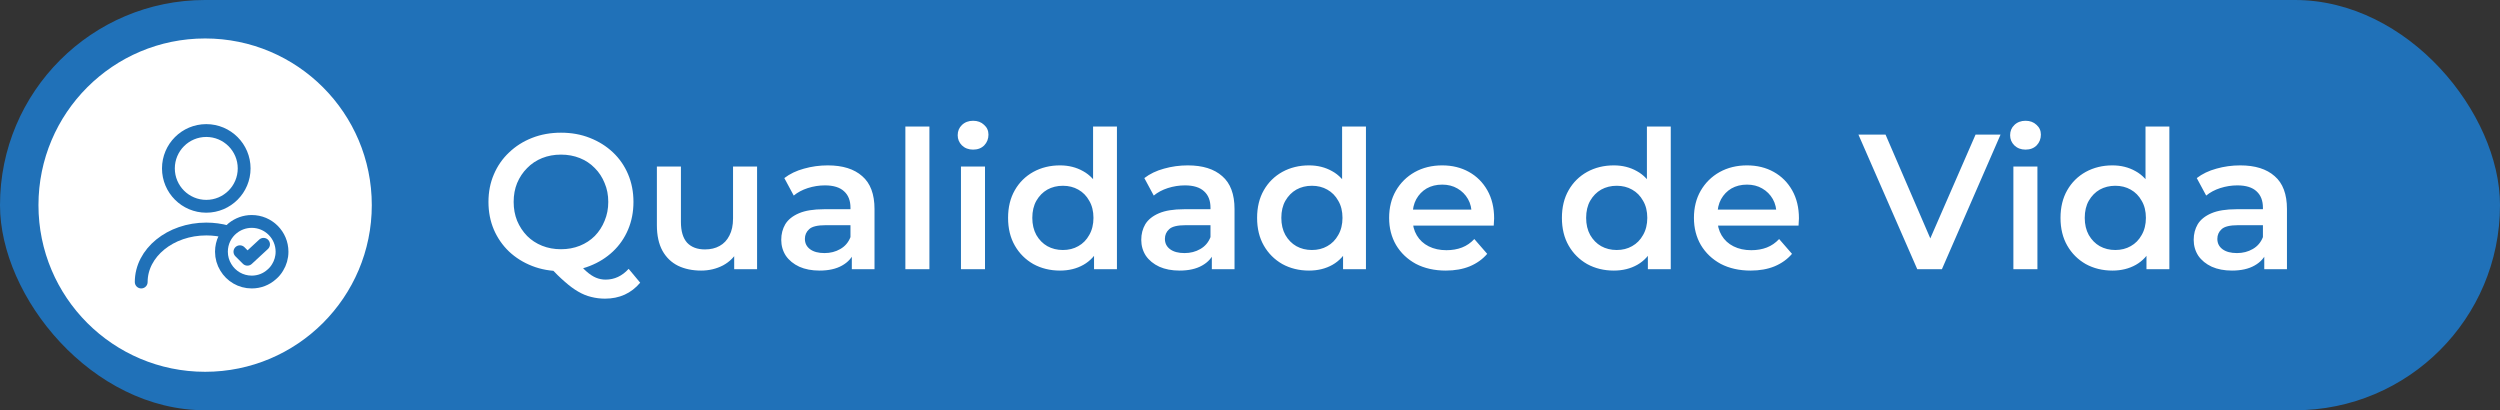 <svg xmlns="http://www.w3.org/2000/svg" width="195" height="32" viewBox="0 0 195 32" fill="none"><rect x="0" y="0" width="195" height="32" fill="#333333" stroke="none"/><rect width="195" height="32" rx="16" fill="#2071B8"></rect><circle cx="16" cy="16" r="13" fill="white"></circle><path d="M16.09 16.09C17.721 16.09 19.044 14.767 19.044 13.136C19.044 11.504 17.721 10.182 16.09 10.182C14.458 10.182 13.136 11.504 13.136 13.136C13.136 14.767 14.458 16.09 16.09 16.09Z" stroke="#2071B8" stroke-linecap="round" stroke-linejoin="round"></path><path d="M11.015 21.998C11.015 19.712 13.29 17.863 16.09 17.863C16.657 17.863 17.207 17.939 17.721 18.081" stroke="#2071B8" stroke-linecap="round" stroke-linejoin="round"></path><path d="M21.998 19.635C21.998 20.078 21.874 20.498 21.656 20.852C21.532 21.065 21.372 21.254 21.189 21.407C20.775 21.78 20.232 21.998 19.635 21.998C18.772 21.998 18.022 21.537 17.614 20.852C17.396 20.498 17.272 20.078 17.272 19.635C17.272 18.89 17.614 18.223 18.158 17.791C18.566 17.467 19.08 17.272 19.635 17.272C20.941 17.272 21.998 18.329 21.998 19.635Z" stroke="#2071B8" stroke-miterlimit="10" stroke-linecap="round" stroke-linejoin="round"></path><path d="M18.713 19.635L19.298 20.22L20.557 19.056" stroke="#2071B8" stroke-linecap="round" stroke-linejoin="round"></path><path d="M43.77 21.15C42.95 21.15 42.195 21.015 41.505 20.745C40.815 20.475 40.215 20.1 39.705 19.62C39.195 19.13 38.8 18.56 38.52 17.91C38.24 17.25 38.1 16.53 38.1 15.75C38.1 14.97 38.24 14.255 38.52 13.605C38.8 12.945 39.195 12.375 39.705 11.895C40.215 11.405 40.815 11.025 41.505 10.755C42.195 10.485 42.945 10.35 43.755 10.35C44.575 10.35 45.325 10.485 46.005 10.755C46.695 11.025 47.295 11.4 47.805 11.88C48.315 12.36 48.71 12.93 48.99 13.59C49.27 14.25 49.41 14.97 49.41 15.75C49.41 16.53 49.27 17.25 48.99 17.91C48.71 18.57 48.315 19.14 47.805 19.62C47.295 20.1 46.695 20.475 46.005 20.745C45.325 21.015 44.58 21.15 43.77 21.15ZM47.19 23.295C46.82 23.295 46.46 23.25 46.11 23.16C45.77 23.08 45.43 22.94 45.09 22.74C44.76 22.55 44.415 22.295 44.055 21.975C43.695 21.665 43.3 21.28 42.87 20.82L44.94 20.28C45.22 20.65 45.485 20.945 45.735 21.165C45.995 21.395 46.245 21.56 46.485 21.66C46.725 21.76 46.975 21.81 47.235 21.81C47.925 21.81 48.525 21.53 49.035 20.97L49.935 22.05C49.235 22.88 48.32 23.295 47.19 23.295ZM43.755 19.44C44.285 19.44 44.775 19.35 45.225 19.17C45.675 18.99 46.065 18.735 46.395 18.405C46.725 18.065 46.98 17.67 47.16 17.22C47.35 16.77 47.445 16.28 47.445 15.75C47.445 15.21 47.35 14.72 47.16 14.28C46.98 13.83 46.725 13.44 46.395 13.11C46.065 12.77 45.675 12.51 45.225 12.33C44.775 12.15 44.285 12.06 43.755 12.06C43.225 12.06 42.735 12.15 42.285 12.33C41.835 12.51 41.445 12.77 41.115 13.11C40.785 13.44 40.525 13.83 40.335 14.28C40.155 14.72 40.065 15.21 40.065 15.75C40.065 16.28 40.155 16.77 40.335 17.22C40.525 17.67 40.785 18.065 41.115 18.405C41.445 18.735 41.835 18.99 42.285 19.17C42.735 19.35 43.225 19.44 43.755 19.44ZM54.687 21.105C54.007 21.105 53.407 20.98 52.887 20.73C52.367 20.47 51.962 20.08 51.672 19.56C51.382 19.03 51.237 18.365 51.237 17.565V12.99H53.112V17.31C53.112 18.03 53.272 18.57 53.592 18.93C53.922 19.28 54.387 19.455 54.987 19.455C55.427 19.455 55.807 19.365 56.127 19.185C56.457 19.005 56.712 18.735 56.892 18.375C57.082 18.015 57.177 17.57 57.177 17.04V12.99H59.052V21H57.267V18.84L57.582 19.5C57.312 20.02 56.917 20.42 56.397 20.7C55.877 20.97 55.307 21.105 54.687 21.105ZM66.442 21V19.38L66.337 19.035V16.2C66.337 15.65 66.172 15.225 65.842 14.925C65.512 14.615 65.012 14.46 64.342 14.46C63.892 14.46 63.447 14.53 63.007 14.67C62.577 14.81 62.212 15.005 61.912 15.255L61.177 13.89C61.607 13.56 62.117 13.315 62.707 13.155C63.307 12.985 63.927 12.9 64.567 12.9C65.727 12.9 66.622 13.18 67.252 13.74C67.892 14.29 68.212 15.145 68.212 16.305V21H66.442ZM63.922 21.105C63.322 21.105 62.797 21.005 62.347 20.805C61.897 20.595 61.547 20.31 61.297 19.95C61.057 19.58 60.937 19.165 60.937 18.705C60.937 18.255 61.042 17.85 61.252 17.49C61.472 17.13 61.827 16.845 62.317 16.635C62.807 16.425 63.457 16.32 64.267 16.32H66.592V17.565H64.402C63.762 17.565 63.332 17.67 63.112 17.88C62.892 18.08 62.782 18.33 62.782 18.63C62.782 18.97 62.917 19.24 63.187 19.44C63.457 19.64 63.832 19.74 64.312 19.74C64.772 19.74 65.182 19.635 65.542 19.425C65.912 19.215 66.177 18.905 66.337 18.495L66.652 19.62C66.472 20.09 66.147 20.455 65.677 20.715C65.217 20.975 64.632 21.105 63.922 21.105ZM70.619 21V9.87H72.494V21H70.619ZM74.955 21V12.99H76.83V21H74.955ZM75.9 11.67C75.55 11.67 75.26 11.56 75.03 11.34C74.81 11.12 74.7 10.855 74.7 10.545C74.7 10.225 74.81 9.96 75.03 9.75C75.26 9.53 75.55 9.42 75.9 9.42C76.25 9.42 76.535 9.525 76.755 9.735C76.985 9.935 77.1 10.19 77.1 10.5C77.1 10.83 76.99 11.11 76.77 11.34C76.55 11.56 76.26 11.67 75.9 11.67ZM82.68 21.105C81.91 21.105 81.216 20.935 80.596 20.595C79.986 20.245 79.505 19.765 79.156 19.155C78.805 18.545 78.63 17.825 78.63 16.995C78.63 16.165 78.805 15.445 79.156 14.835C79.505 14.225 79.986 13.75 80.596 13.41C81.216 13.07 81.91 12.9 82.68 12.9C83.35 12.9 83.951 13.05 84.481 13.35C85.01 13.64 85.43 14.085 85.74 14.685C86.05 15.285 86.206 16.055 86.206 16.995C86.206 17.925 86.055 18.695 85.755 19.305C85.456 19.905 85.04 20.355 84.51 20.655C83.981 20.955 83.371 21.105 82.68 21.105ZM82.906 19.5C83.356 19.5 83.755 19.4 84.106 19.2C84.466 19 84.751 18.71 84.96 18.33C85.18 17.95 85.29 17.505 85.29 16.995C85.29 16.475 85.18 16.03 84.96 15.66C84.751 15.28 84.466 14.99 84.106 14.79C83.755 14.59 83.356 14.49 82.906 14.49C82.456 14.49 82.05 14.59 81.691 14.79C81.341 14.99 81.055 15.28 80.835 15.66C80.626 16.03 80.52 16.475 80.52 16.995C80.52 17.505 80.626 17.95 80.835 18.33C81.055 18.71 81.341 19 81.691 19.2C82.05 19.4 82.456 19.5 82.906 19.5ZM85.335 21V19.11L85.41 16.98L85.26 14.85V9.87H87.121V21H85.335ZM94.523 21V19.38L94.418 19.035V16.2C94.418 15.65 94.253 15.225 93.923 14.925C93.593 14.615 93.093 14.46 92.423 14.46C91.973 14.46 91.528 14.53 91.088 14.67C90.658 14.81 90.293 15.005 89.993 15.255L89.258 13.89C89.688 13.56 90.198 13.315 90.788 13.155C91.388 12.985 92.008 12.9 92.648 12.9C93.808 12.9 94.703 13.18 95.333 13.74C95.973 14.29 96.293 15.145 96.293 16.305V21H94.523ZM92.003 21.105C91.403 21.105 90.878 21.005 90.428 20.805C89.978 20.595 89.628 20.31 89.378 19.95C89.138 19.58 89.018 19.165 89.018 18.705C89.018 18.255 89.123 17.85 89.333 17.49C89.553 17.13 89.908 16.845 90.398 16.635C90.888 16.425 91.538 16.32 92.348 16.32H94.673V17.565H92.483C91.843 17.565 91.413 17.67 91.193 17.88C90.973 18.08 90.863 18.33 90.863 18.63C90.863 18.97 90.998 19.24 91.268 19.44C91.538 19.64 91.913 19.74 92.393 19.74C92.853 19.74 93.263 19.635 93.623 19.425C93.993 19.215 94.258 18.905 94.418 18.495L94.733 19.62C94.553 20.09 94.228 20.455 93.758 20.715C93.298 20.975 92.713 21.105 92.003 21.105ZM102.104 21.105C101.334 21.105 100.639 20.935 100.019 20.595C99.409 20.245 98.929 19.765 98.579 19.155C98.229 18.545 98.054 17.825 98.054 16.995C98.054 16.165 98.229 15.445 98.579 14.835C98.929 14.225 99.409 13.75 100.019 13.41C100.639 13.07 101.334 12.9 102.104 12.9C102.774 12.9 103.374 13.05 103.904 13.35C104.434 13.64 104.854 14.085 105.164 14.685C105.474 15.285 105.629 16.055 105.629 16.995C105.629 17.925 105.479 18.695 105.179 19.305C104.879 19.905 104.464 20.355 103.934 20.655C103.404 20.955 102.794 21.105 102.104 21.105ZM102.329 19.5C102.779 19.5 103.179 19.4 103.529 19.2C103.889 19 104.174 18.71 104.384 18.33C104.604 17.95 104.714 17.505 104.714 16.995C104.714 16.475 104.604 16.03 104.384 15.66C104.174 15.28 103.889 14.99 103.529 14.79C103.179 14.59 102.779 14.49 102.329 14.49C101.879 14.49 101.474 14.59 101.114 14.79C100.764 14.99 100.479 15.28 100.259 15.66C100.049 16.03 99.944 16.475 99.944 16.995C99.944 17.505 100.049 17.95 100.259 18.33C100.479 18.71 100.764 19 101.114 19.2C101.474 19.4 101.879 19.5 102.329 19.5ZM104.759 21V19.11L104.834 16.98L104.684 14.85V9.87H106.544V21H104.759ZM112.777 21.105C111.887 21.105 111.107 20.93 110.437 20.58C109.777 20.22 109.262 19.73 108.892 19.11C108.532 18.49 108.352 17.785 108.352 16.995C108.352 16.195 108.527 15.49 108.877 14.88C109.237 14.26 109.727 13.775 110.347 13.425C110.977 13.075 111.692 12.9 112.492 12.9C113.272 12.9 113.967 13.07 114.577 13.41C115.187 13.75 115.667 14.23 116.017 14.85C116.367 15.47 116.542 16.2 116.542 17.04C116.542 17.12 116.537 17.21 116.527 17.31C116.527 17.41 116.522 17.505 116.512 17.595H109.837V16.35H115.522L114.787 16.74C114.797 16.28 114.702 15.875 114.502 15.525C114.302 15.175 114.027 14.9 113.677 14.7C113.337 14.5 112.942 14.4 112.492 14.4C112.032 14.4 111.627 14.5 111.277 14.7C110.937 14.9 110.667 15.18 110.467 15.54C110.277 15.89 110.182 16.305 110.182 16.785V17.085C110.182 17.565 110.292 17.99 110.512 18.36C110.732 18.73 111.042 19.015 111.442 19.215C111.842 19.415 112.302 19.515 112.822 19.515C113.272 19.515 113.677 19.445 114.037 19.305C114.397 19.165 114.717 18.945 114.997 18.645L116.002 19.8C115.642 20.22 115.187 20.545 114.637 20.775C114.097 20.995 113.477 21.105 112.777 21.105ZM125.879 21.105C125.109 21.105 124.414 20.935 123.794 20.595C123.184 20.245 122.704 19.765 122.354 19.155C122.004 18.545 121.829 17.825 121.829 16.995C121.829 16.165 122.004 15.445 122.354 14.835C122.704 14.225 123.184 13.75 123.794 13.41C124.414 13.07 125.109 12.9 125.879 12.9C126.549 12.9 127.149 13.05 127.679 13.35C128.209 13.64 128.629 14.085 128.939 14.685C129.249 15.285 129.404 16.055 129.404 16.995C129.404 17.925 129.254 18.695 128.954 19.305C128.654 19.905 128.239 20.355 127.709 20.655C127.179 20.955 126.569 21.105 125.879 21.105ZM126.104 19.5C126.554 19.5 126.954 19.4 127.304 19.2C127.664 19 127.949 18.71 128.159 18.33C128.379 17.95 128.489 17.505 128.489 16.995C128.489 16.475 128.379 16.03 128.159 15.66C127.949 15.28 127.664 14.99 127.304 14.79C126.954 14.59 126.554 14.49 126.104 14.49C125.654 14.49 125.249 14.59 124.889 14.79C124.539 14.99 124.254 15.28 124.034 15.66C123.824 16.03 123.719 16.475 123.719 16.995C123.719 17.505 123.824 17.95 124.034 18.33C124.254 18.71 124.539 19 124.889 19.2C125.249 19.4 125.654 19.5 126.104 19.5ZM128.534 21V19.11L128.609 16.98L128.459 14.85V9.87H130.319V21H128.534ZM136.552 21.105C135.662 21.105 134.882 20.93 134.212 20.58C133.552 20.22 133.037 19.73 132.667 19.11C132.307 18.49 132.127 17.785 132.127 16.995C132.127 16.195 132.302 15.49 132.652 14.88C133.012 14.26 133.502 13.775 134.122 13.425C134.752 13.075 135.467 12.9 136.267 12.9C137.047 12.9 137.742 13.07 138.352 13.41C138.962 13.75 139.442 14.23 139.792 14.85C140.142 15.47 140.317 16.2 140.317 17.04C140.317 17.12 140.312 17.21 140.302 17.31C140.302 17.41 140.297 17.505 140.287 17.595H133.612V16.35H139.297L138.562 16.74C138.572 16.28 138.477 15.875 138.277 15.525C138.077 15.175 137.802 14.9 137.452 14.7C137.112 14.5 136.717 14.4 136.267 14.4C135.807 14.4 135.402 14.5 135.052 14.7C134.712 14.9 134.442 15.18 134.242 15.54C134.052 15.89 133.957 16.305 133.957 16.785V17.085C133.957 17.565 134.067 17.99 134.287 18.36C134.507 18.73 134.817 19.015 135.217 19.215C135.617 19.415 136.077 19.515 136.597 19.515C137.047 19.515 137.452 19.445 137.812 19.305C138.172 19.165 138.492 18.945 138.772 18.645L139.777 19.8C139.417 20.22 138.962 20.545 138.412 20.775C137.872 20.995 137.252 21.105 136.552 21.105ZM149.548 21L144.958 10.5H147.073L151.168 19.995H149.953L154.093 10.5H156.043L151.468 21H149.548ZM157.044 21V12.99H158.919V21H157.044ZM157.989 11.67C157.639 11.67 157.349 11.56 157.119 11.34C156.899 11.12 156.789 10.855 156.789 10.545C156.789 10.225 156.899 9.96 157.119 9.75C157.349 9.53 157.639 9.42 157.989 9.42C158.339 9.42 158.624 9.525 158.844 9.735C159.074 9.935 159.189 10.19 159.189 10.5C159.189 10.83 159.079 11.11 158.859 11.34C158.639 11.56 158.349 11.67 157.989 11.67ZM164.77 21.105C164 21.105 163.305 20.935 162.685 20.595C162.075 20.245 161.595 19.765 161.245 19.155C160.895 18.545 160.72 17.825 160.72 16.995C160.72 16.165 160.895 15.445 161.245 14.835C161.595 14.225 162.075 13.75 162.685 13.41C163.305 13.07 164 12.9 164.77 12.9C165.44 12.9 166.04 13.05 166.57 13.35C167.1 13.64 167.52 14.085 167.83 14.685C168.14 15.285 168.295 16.055 168.295 16.995C168.295 17.925 168.145 18.695 167.845 19.305C167.545 19.905 167.13 20.355 166.6 20.655C166.07 20.955 165.46 21.105 164.77 21.105ZM164.995 19.5C165.445 19.5 165.845 19.4 166.195 19.2C166.555 19 166.84 18.71 167.05 18.33C167.27 17.95 167.38 17.505 167.38 16.995C167.38 16.475 167.27 16.03 167.05 15.66C166.84 15.28 166.555 14.99 166.195 14.79C165.845 14.59 165.445 14.49 164.995 14.49C164.545 14.49 164.14 14.59 163.78 14.79C163.43 14.99 163.145 15.28 162.925 15.66C162.715 16.03 162.61 16.475 162.61 16.995C162.61 17.505 162.715 17.95 162.925 18.33C163.145 18.71 163.43 19 163.78 19.2C164.14 19.4 164.545 19.5 164.995 19.5ZM167.425 21V19.11L167.5 16.98L167.35 14.85V9.87H169.21V21H167.425ZM176.613 21V19.38L176.508 19.035V16.2C176.508 15.65 176.343 15.225 176.013 14.925C175.683 14.615 175.183 14.46 174.513 14.46C174.063 14.46 173.618 14.53 173.178 14.67C172.748 14.81 172.383 15.005 172.083 15.255L171.348 13.89C171.778 13.56 172.288 13.315 172.878 13.155C173.478 12.985 174.098 12.9 174.738 12.9C175.898 12.9 176.793 13.18 177.423 13.74C178.063 14.29 178.383 15.145 178.383 16.305V21H176.613ZM174.093 21.105C173.493 21.105 172.968 21.005 172.518 20.805C172.068 20.595 171.718 20.31 171.468 19.95C171.228 19.58 171.108 19.165 171.108 18.705C171.108 18.255 171.213 17.85 171.423 17.49C171.643 17.13 171.998 16.845 172.488 16.635C172.978 16.425 173.628 16.32 174.438 16.32H176.763V17.565H174.573C173.933 17.565 173.503 17.67 173.283 17.88C173.063 18.08 172.953 18.33 172.953 18.63C172.953 18.97 173.088 19.24 173.358 19.44C173.628 19.64 174.003 19.74 174.483 19.74C174.943 19.74 175.353 19.635 175.713 19.425C176.083 19.215 176.348 18.905 176.508 18.495L176.823 19.62C176.643 20.09 176.318 20.455 175.848 20.715C175.388 20.975 174.803 21.105 174.093 21.105Z" fill="white"></path></svg>